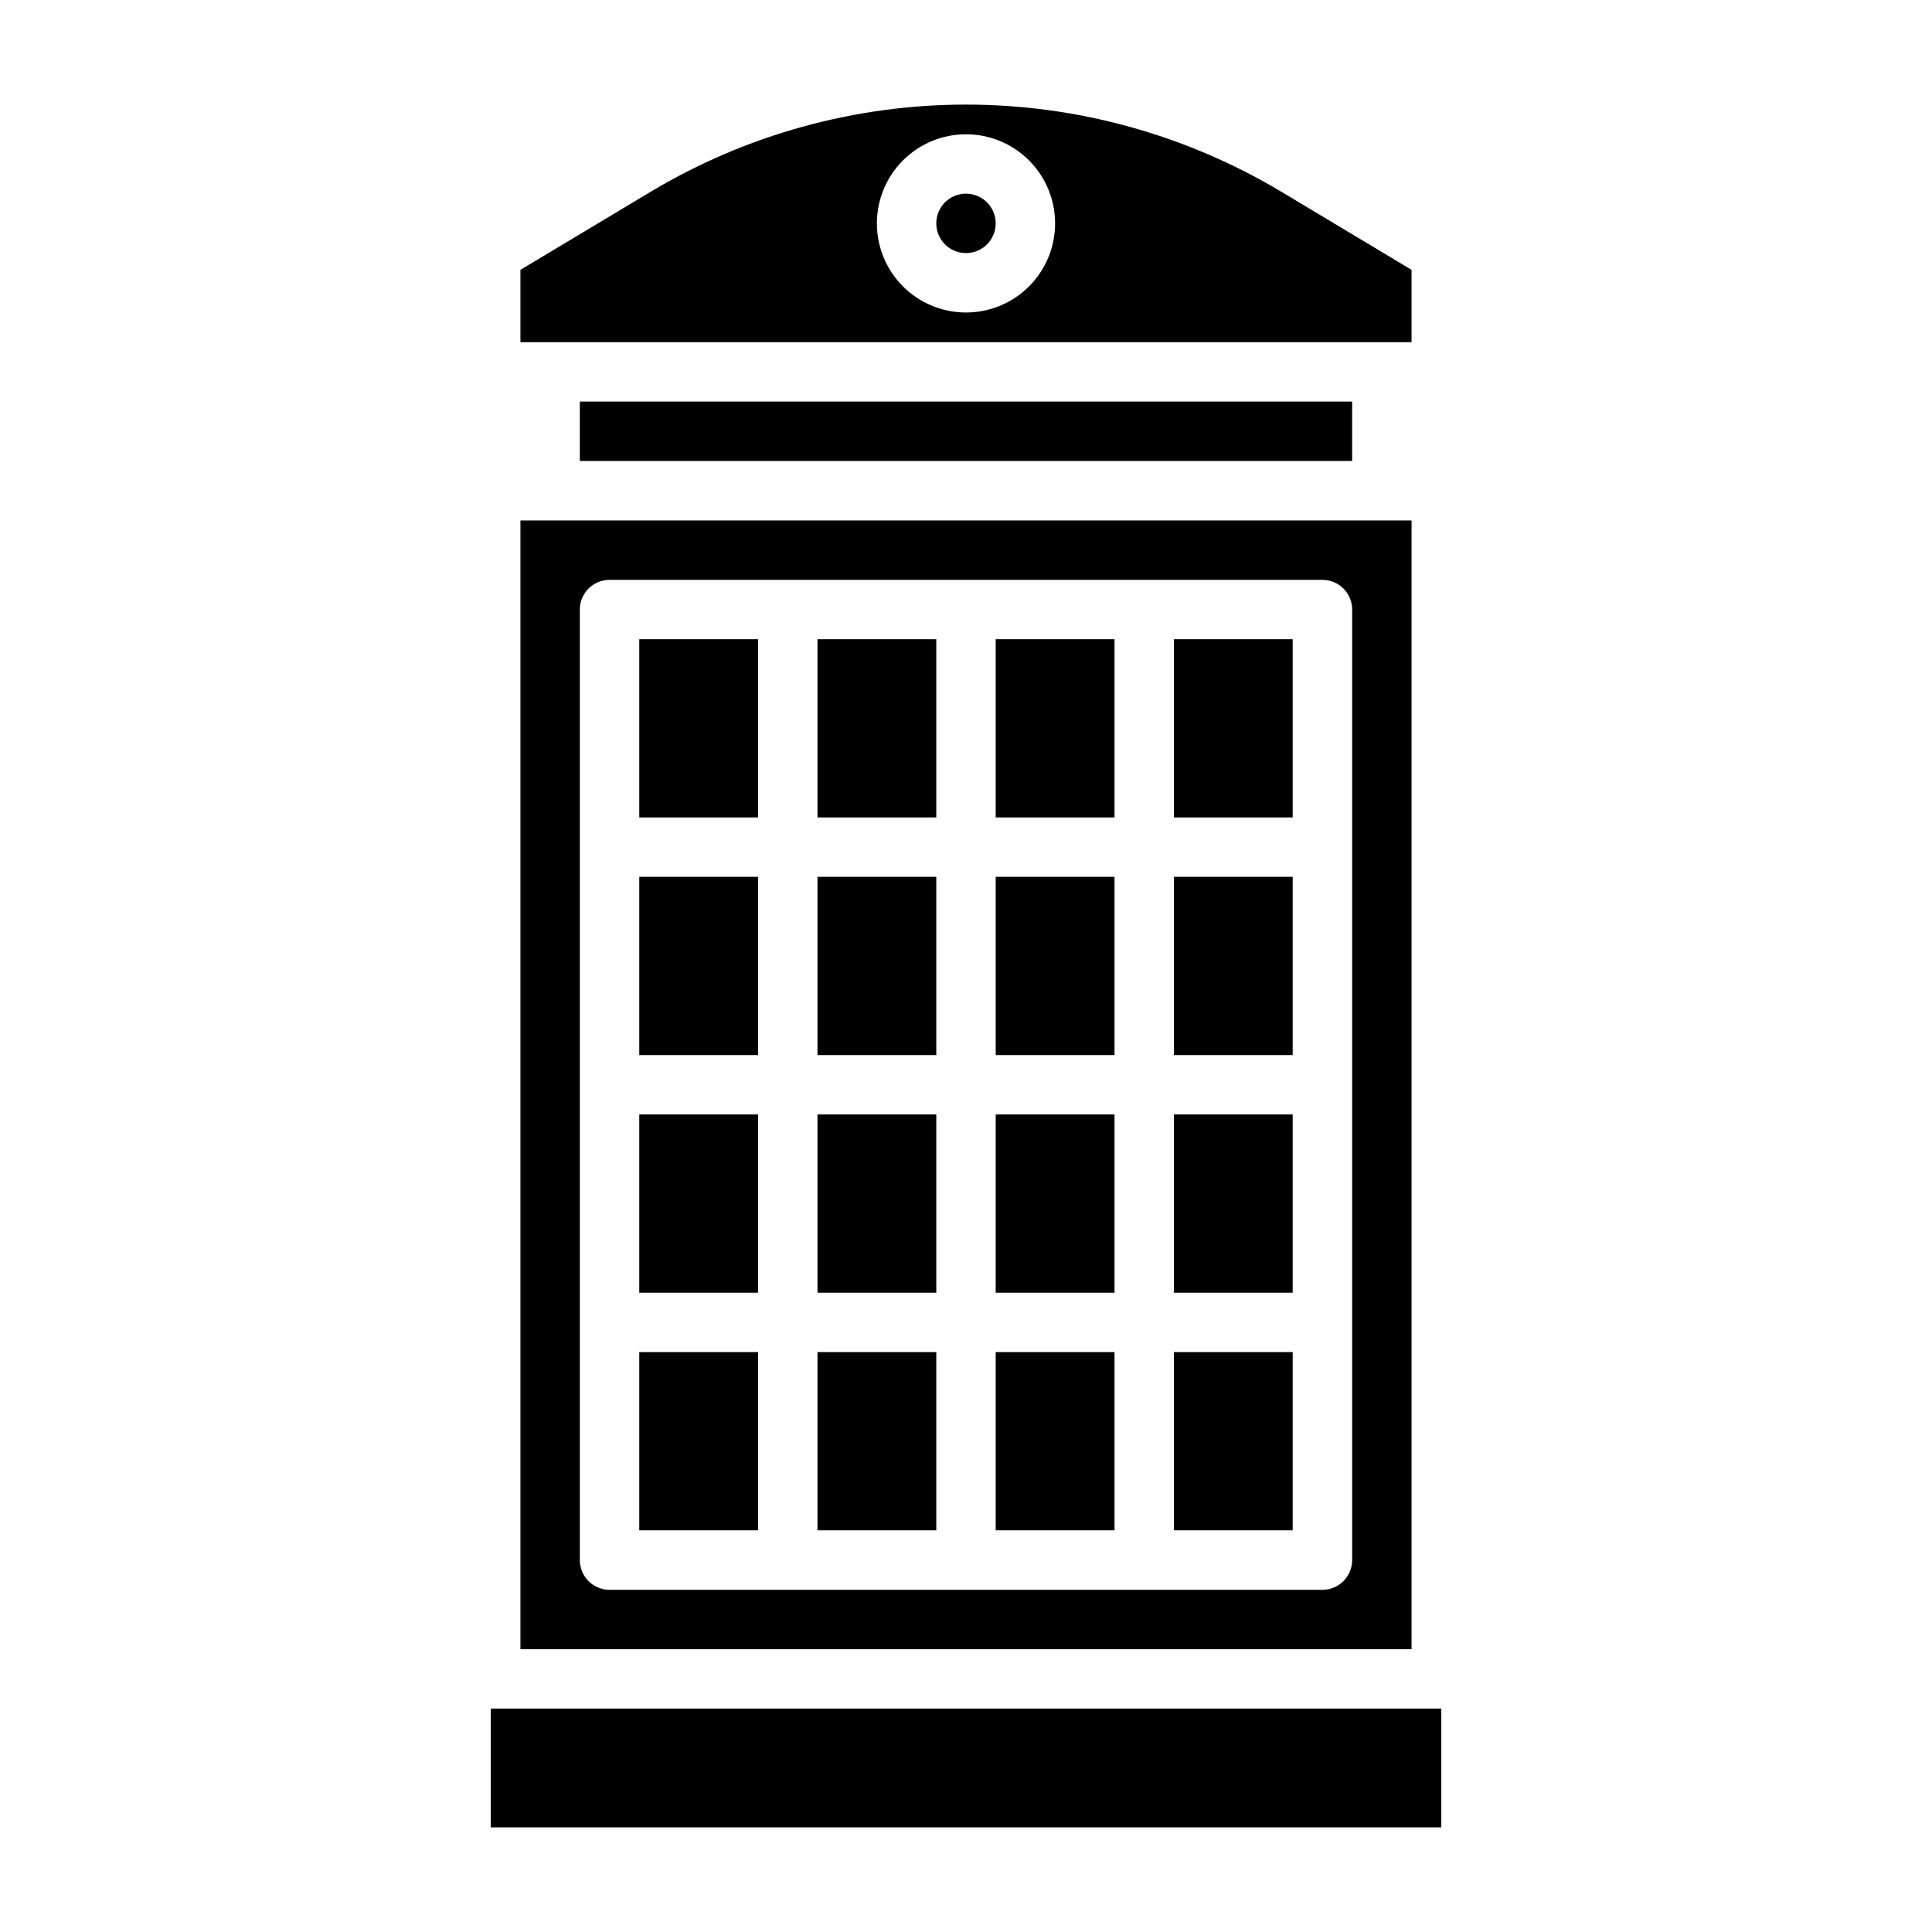 <?xml version="1.0" encoding="UTF-8"?>
<!-- Uploaded to: ICON Repo, www.iconrepo.com, Generator: ICON Repo Mixer Tools -->
<svg fill="#000000" width="800px" height="800px" version="1.1" viewBox="144 144 512 512" xmlns="http://www.w3.org/2000/svg">
 <g>
  <path d="m313.41 313.4h31.488v47.23h-31.488z"/>
  <path d="m313.41 376.37h31.488v47.238h-31.488z"/>
  <path d="m360.64 439.34h31.488v47.238h-31.488z"/>
  <path d="m360.64 502.32h31.488v47.23h-31.488z"/>
  <path d="m360.64 376.37h31.488v47.238h-31.488z"/>
  <path d="m313.41 502.32h31.488v47.23h-31.488z"/>
  <path d="m400 195.32c-3.184 0-6.055 1.918-7.273 4.859-1.219 2.945-0.547 6.328 1.707 8.582 2.25 2.25 5.637 2.922 8.578 1.707 2.941-1.219 4.859-4.09 4.859-7.273 0-2.09-0.828-4.09-2.305-5.566-1.477-1.477-3.481-2.309-5.566-2.309z"/>
  <path d="m518.08 215.51-34.402-20.625 0.004 0.004c-25.281-15.164-54.207-23.172-83.684-23.172-29.48 0-58.406 8.008-83.684 23.172l-34.395 20.621v19.18h236.16zm-118.08 11.305c-6.266 0-12.273-2.488-16.699-6.914-4.43-4.43-6.918-10.438-6.918-16.699 0-6.266 2.488-12.273 6.918-16.699 4.426-4.43 10.434-6.918 16.699-6.918 6.262 0 12.27 2.488 16.699 6.918 4.426 4.426 6.914 10.434 6.914 16.699 0 6.262-2.488 12.27-6.914 16.699-4.43 4.426-10.438 6.914-16.699 6.914z"/>
  <path d="m313.41 439.34h31.488v47.238h-31.488z"/>
  <path d="m297.66 250.42h204.67v15.742h-204.67z"/>
  <path d="m360.64 313.4h31.488v47.23h-31.488z"/>
  <path d="m455.09 439.34h31.488v47.238h-31.488z"/>
  <path d="m455.09 376.37h31.488v47.238h-31.488z"/>
  <path d="m455.09 313.4h31.488v47.23h-31.488z"/>
  <path d="m518.08 281.92h-236.16v299.14h236.16zm-15.742 275.52c0 2.09-0.832 4.09-2.309 5.566-1.473 1.477-3.477 2.309-5.566 2.309h-188.93c-4.348 0-7.871-3.527-7.871-7.875v-251.9c0-4.348 3.523-7.871 7.871-7.871h188.93c2.09 0 4.094 0.828 5.566 2.305 1.477 1.477 2.309 3.477 2.309 5.566z"/>
  <path d="m274.05 596.79h251.91v31.48h-251.91z"/>
  <path d="m407.87 376.37h31.488v47.238h-31.488z"/>
  <path d="m407.87 439.34h31.488v47.238h-31.488z"/>
  <path d="m407.87 502.32h31.488v47.23h-31.488z"/>
  <path d="m455.09 502.32h31.488v47.23h-31.488z"/>
  <path d="m407.87 313.4h31.488v47.23h-31.488z"/>
 </g>
</svg>